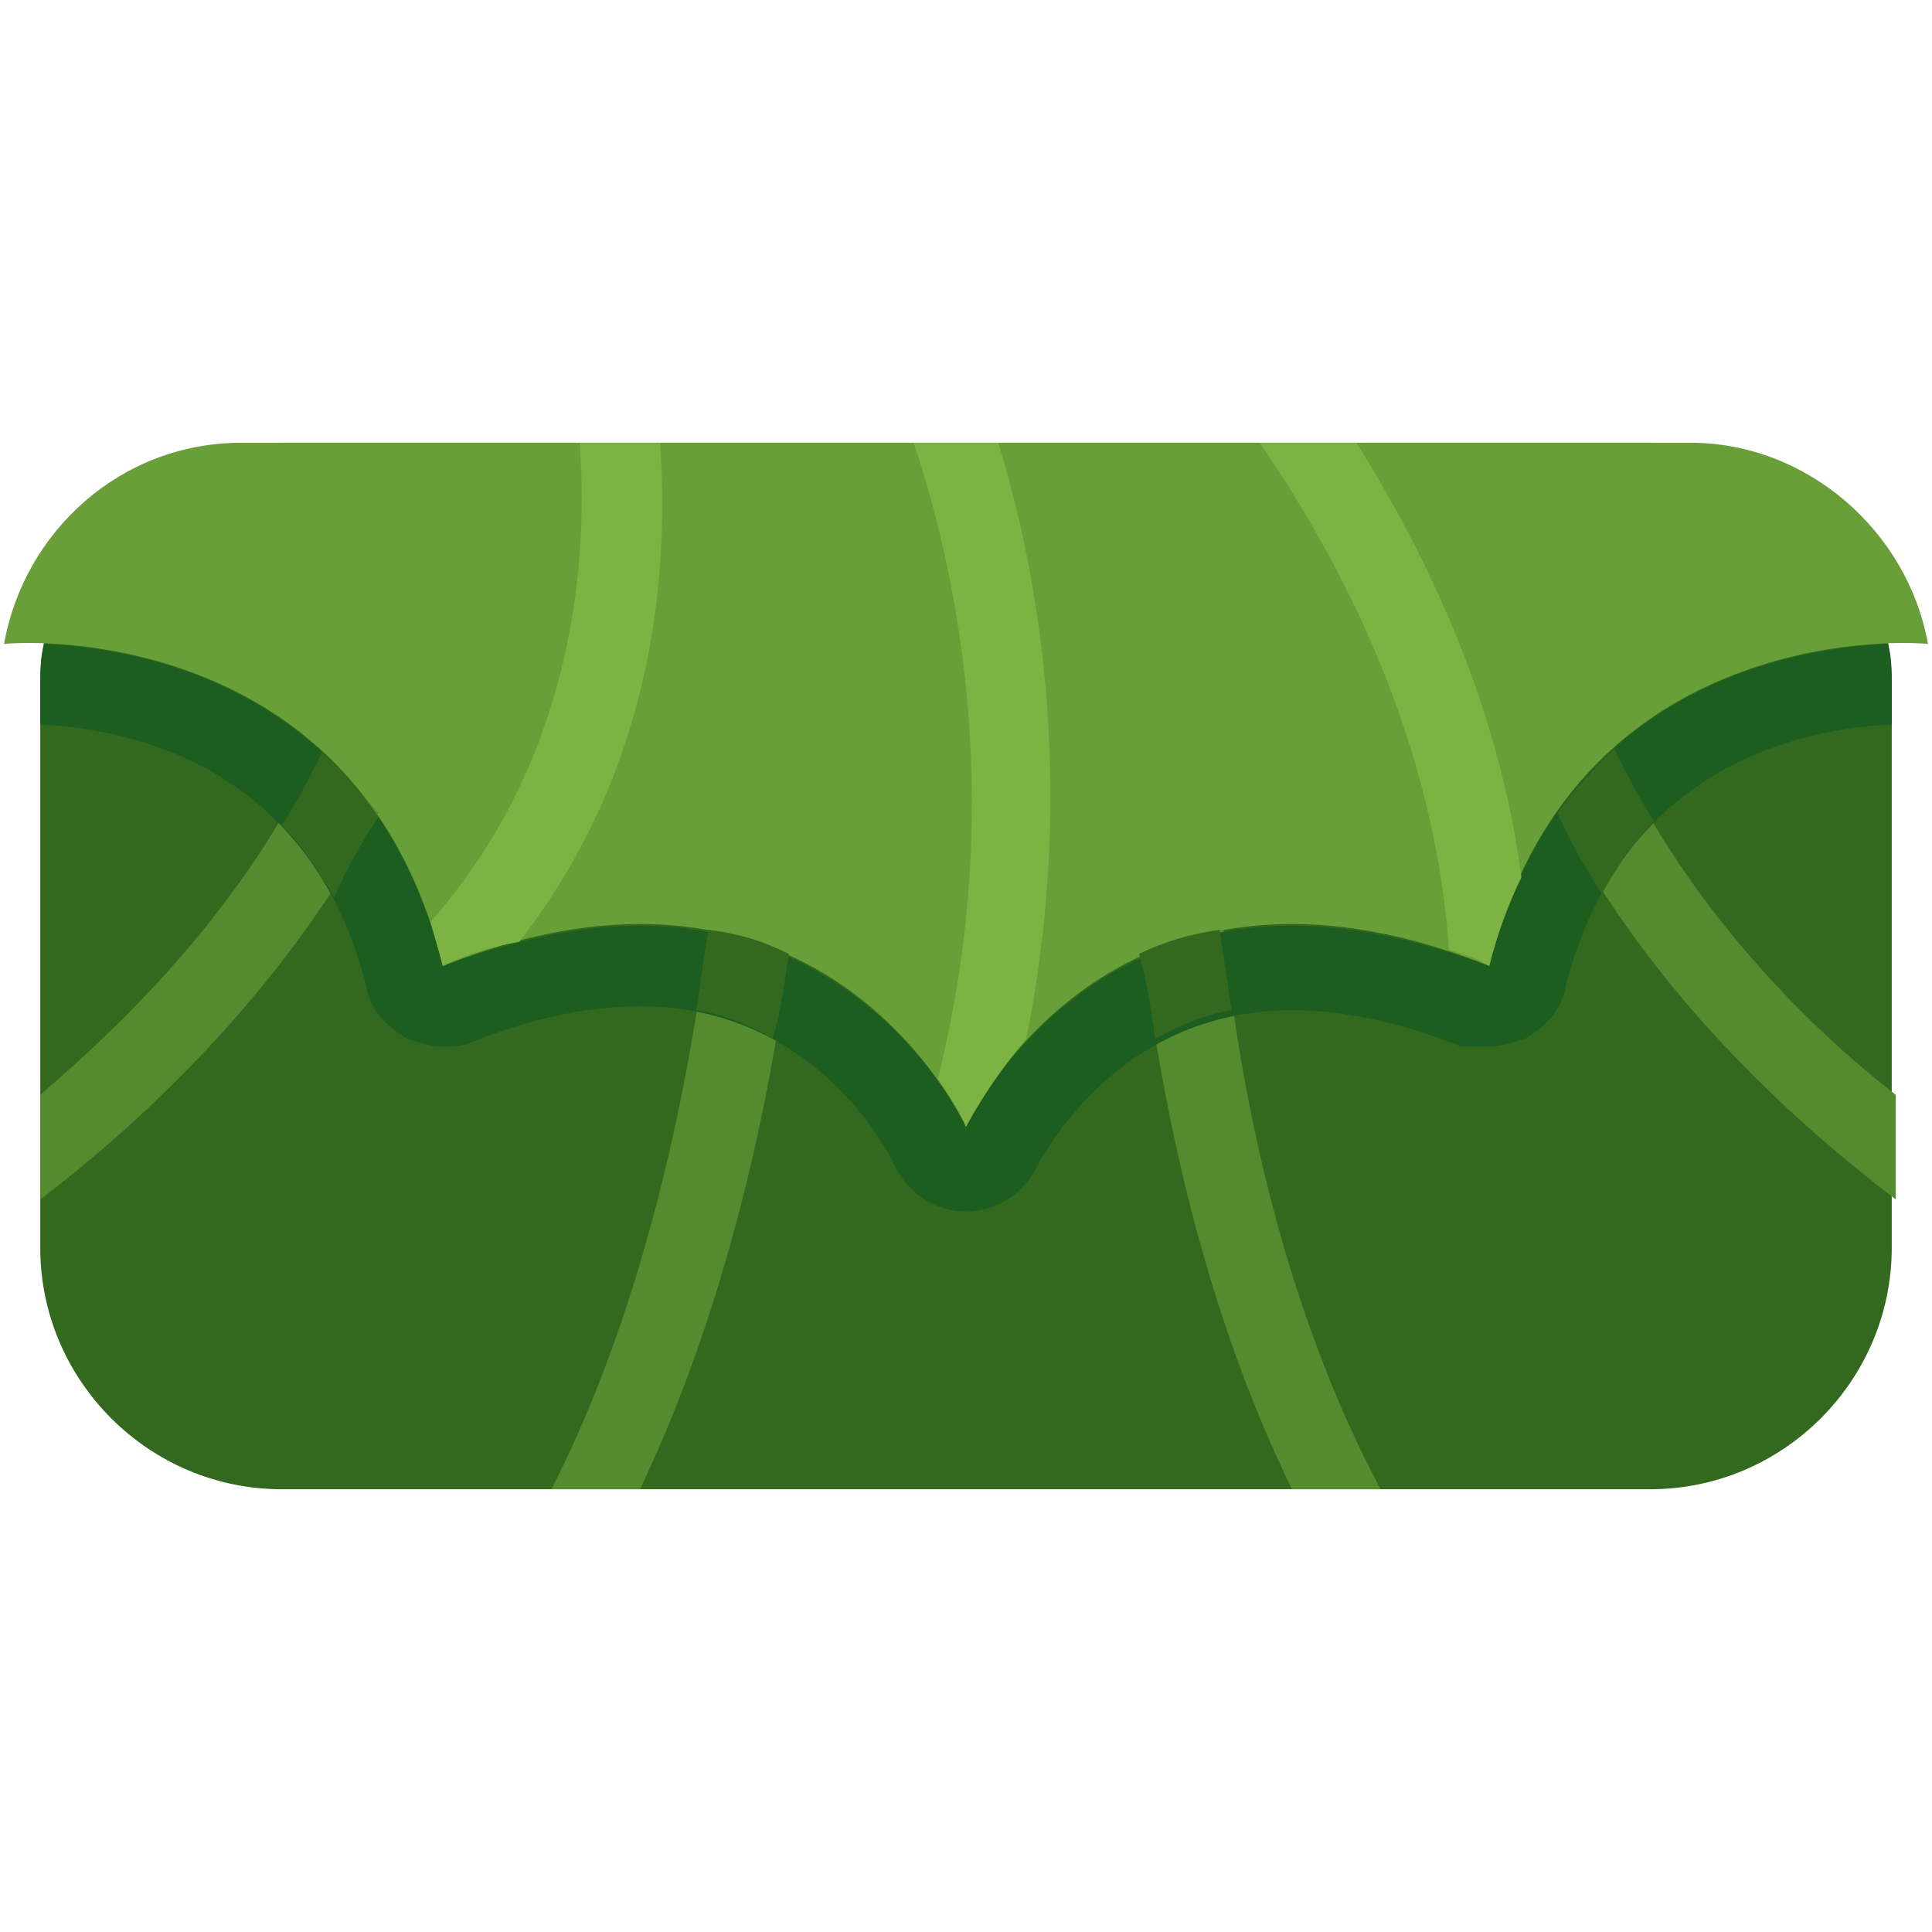 <?xml version="1.0" encoding="utf-8"?>
<!-- Uploaded to: SVG Repo, www.svgrepo.com, Generator: SVG Repo Mixer Tools -->
<svg width="800px" height="800px" viewBox="0 0 1024 1024" class="icon"  version="1.1" xmlns="http://www.w3.org/2000/svg"><path d="M874.667 789.333H149.333c-70.4 0-128-57.6-128-128V362.667c0-70.4 57.6-128 128-128h725.333c70.4 0 128 57.6 128 128v298.667c0 70.4-57.6 128-128 128z" fill="#33691E" /><path d="M1021.867 341.333c-10.667-59.733-64-106.667-125.867-106.667H128C64 234.667 12.8 281.6 2.133 341.333c19.2-2.133 189.867-6.4 232.533 170.667 202.667-81.067 277.333 85.333 277.333 85.333s74.667-166.4 277.333-85.333c42.667-177.067 213.333-172.8 232.533-170.667z" fill="#689F38" /><path d="M168.533 396.8c-38.4 83.2-102.4 145.067-147.2 183.467v55.467c44.8-34.133 125.867-104.533 179.2-204.8-10.667-12.8-21.333-23.467-32-34.133zM375.467 492.8c-10.667 85.333-34.133 200.533-83.2 296.533h46.933c44.8-93.867 68.267-200.533 78.933-283.733-12.8-4.267-27.733-8.533-42.667-12.8zM855.467 396.8c-10.667 10.667-21.333 21.333-29.867 34.133 51.2 100.267 134.4 170.667 179.2 204.8v-55.467c-46.933-36.267-110.933-100.267-149.333-183.467zM605.867 505.6c10.667 83.2 32 187.733 78.933 283.733h46.933c-51.2-96-74.667-209.067-83.2-296.533-14.933 4.267-29.867 8.533-42.667 12.8z" fill="#558B2F" /><path d="M1002.667 384v-21.333c0-6.4 0-14.933-2.133-21.333-51.2 2.133-174.933 23.467-211.2 170.667-40.533-14.933-74.667-21.333-104.533-21.333-123.733 0-172.8 106.667-172.8 106.667s-49.067-106.667-172.8-106.667c-29.867 0-64 6.4-104.533 21.333-36.267-147.2-160-168.533-211.2-170.667-2.133 6.4-2.133 14.933-2.133 21.333v21.333c46.933 2.133 142.933 21.333 172.8 138.667 2.133 12.8 10.667 21.333 21.333 27.733 6.4 2.133 12.8 4.267 19.2 4.267 4.267 0 10.667 0 14.933-2.133 32-12.8 61.867-19.2 89.6-19.2 93.867 0 132.267 78.933 134.4 83.2 6.4 14.933 21.333 25.6 38.4 25.6s32-10.667 38.4-25.6c2.133-2.133 40.533-81.067 134.4-81.067 27.733 0 57.6 6.4 89.6 19.2h14.933c6.4 0 12.8-2.133 19.2-4.267 10.667-6.4 19.2-14.933 21.333-27.733 29.867-117.333 125.867-136.533 172.8-138.667z" fill="#1B5E20" /><path d="M612.267 550.4c12.8-6.4 25.6-12.8 40.533-14.933-2.133-14.933-4.267-27.733-6.4-42.667-14.933 2.133-29.867 6.4-42.667 12.8 4.267 14.933 6.4 29.867 8.533 44.8zM849.067 473.6c8.533-14.933 17.067-27.733 27.733-38.4-8.533-12.8-14.933-25.6-21.333-38.4-10.667 10.667-21.333 21.333-29.867 34.133 6.4 14.933 14.933 29.867 23.467 42.667zM418.133 505.6c-12.8-6.4-25.6-10.667-42.667-12.8-2.133 12.8-4.267 27.733-6.4 42.667 14.933 2.133 29.867 8.533 40.533 14.933 4.267-14.933 6.4-29.867 8.533-44.8zM200.533 433.067c-8.533-12.8-19.2-25.6-29.867-34.133-6.4 12.8-12.8 25.6-21.333 38.4 10.667 10.667 19.2 23.467 27.733 38.4 6.4-14.933 14.933-29.867 23.467-42.667z" fill="#33691E" /><path d="M667.733 234.667c32 46.933 91.733 145.067 100.267 268.8 6.4 2.133 14.933 4.267 21.333 8.533 4.267-17.067 10.667-34.133 17.067-46.933-12.8-98.133-55.467-179.2-87.467-230.4h-51.2zM228.267 488.533c2.133 8.533 4.267 14.933 6.4 23.467 12.8-6.4 27.733-10.667 40.533-12.8 74.667-96 78.933-202.667 74.667-264.533h-42.667c4.267 55.467 0 164.267-78.933 253.867zM497.067 571.733c10.667 14.933 14.933 25.6 14.933 25.6s10.667-21.333 32-46.933c27.733-138.667 4.267-253.867-14.933-315.733h-44.8c19.2 57.6 51.2 183.467 12.8 337.067z" fill="#7CB342" /></svg>
